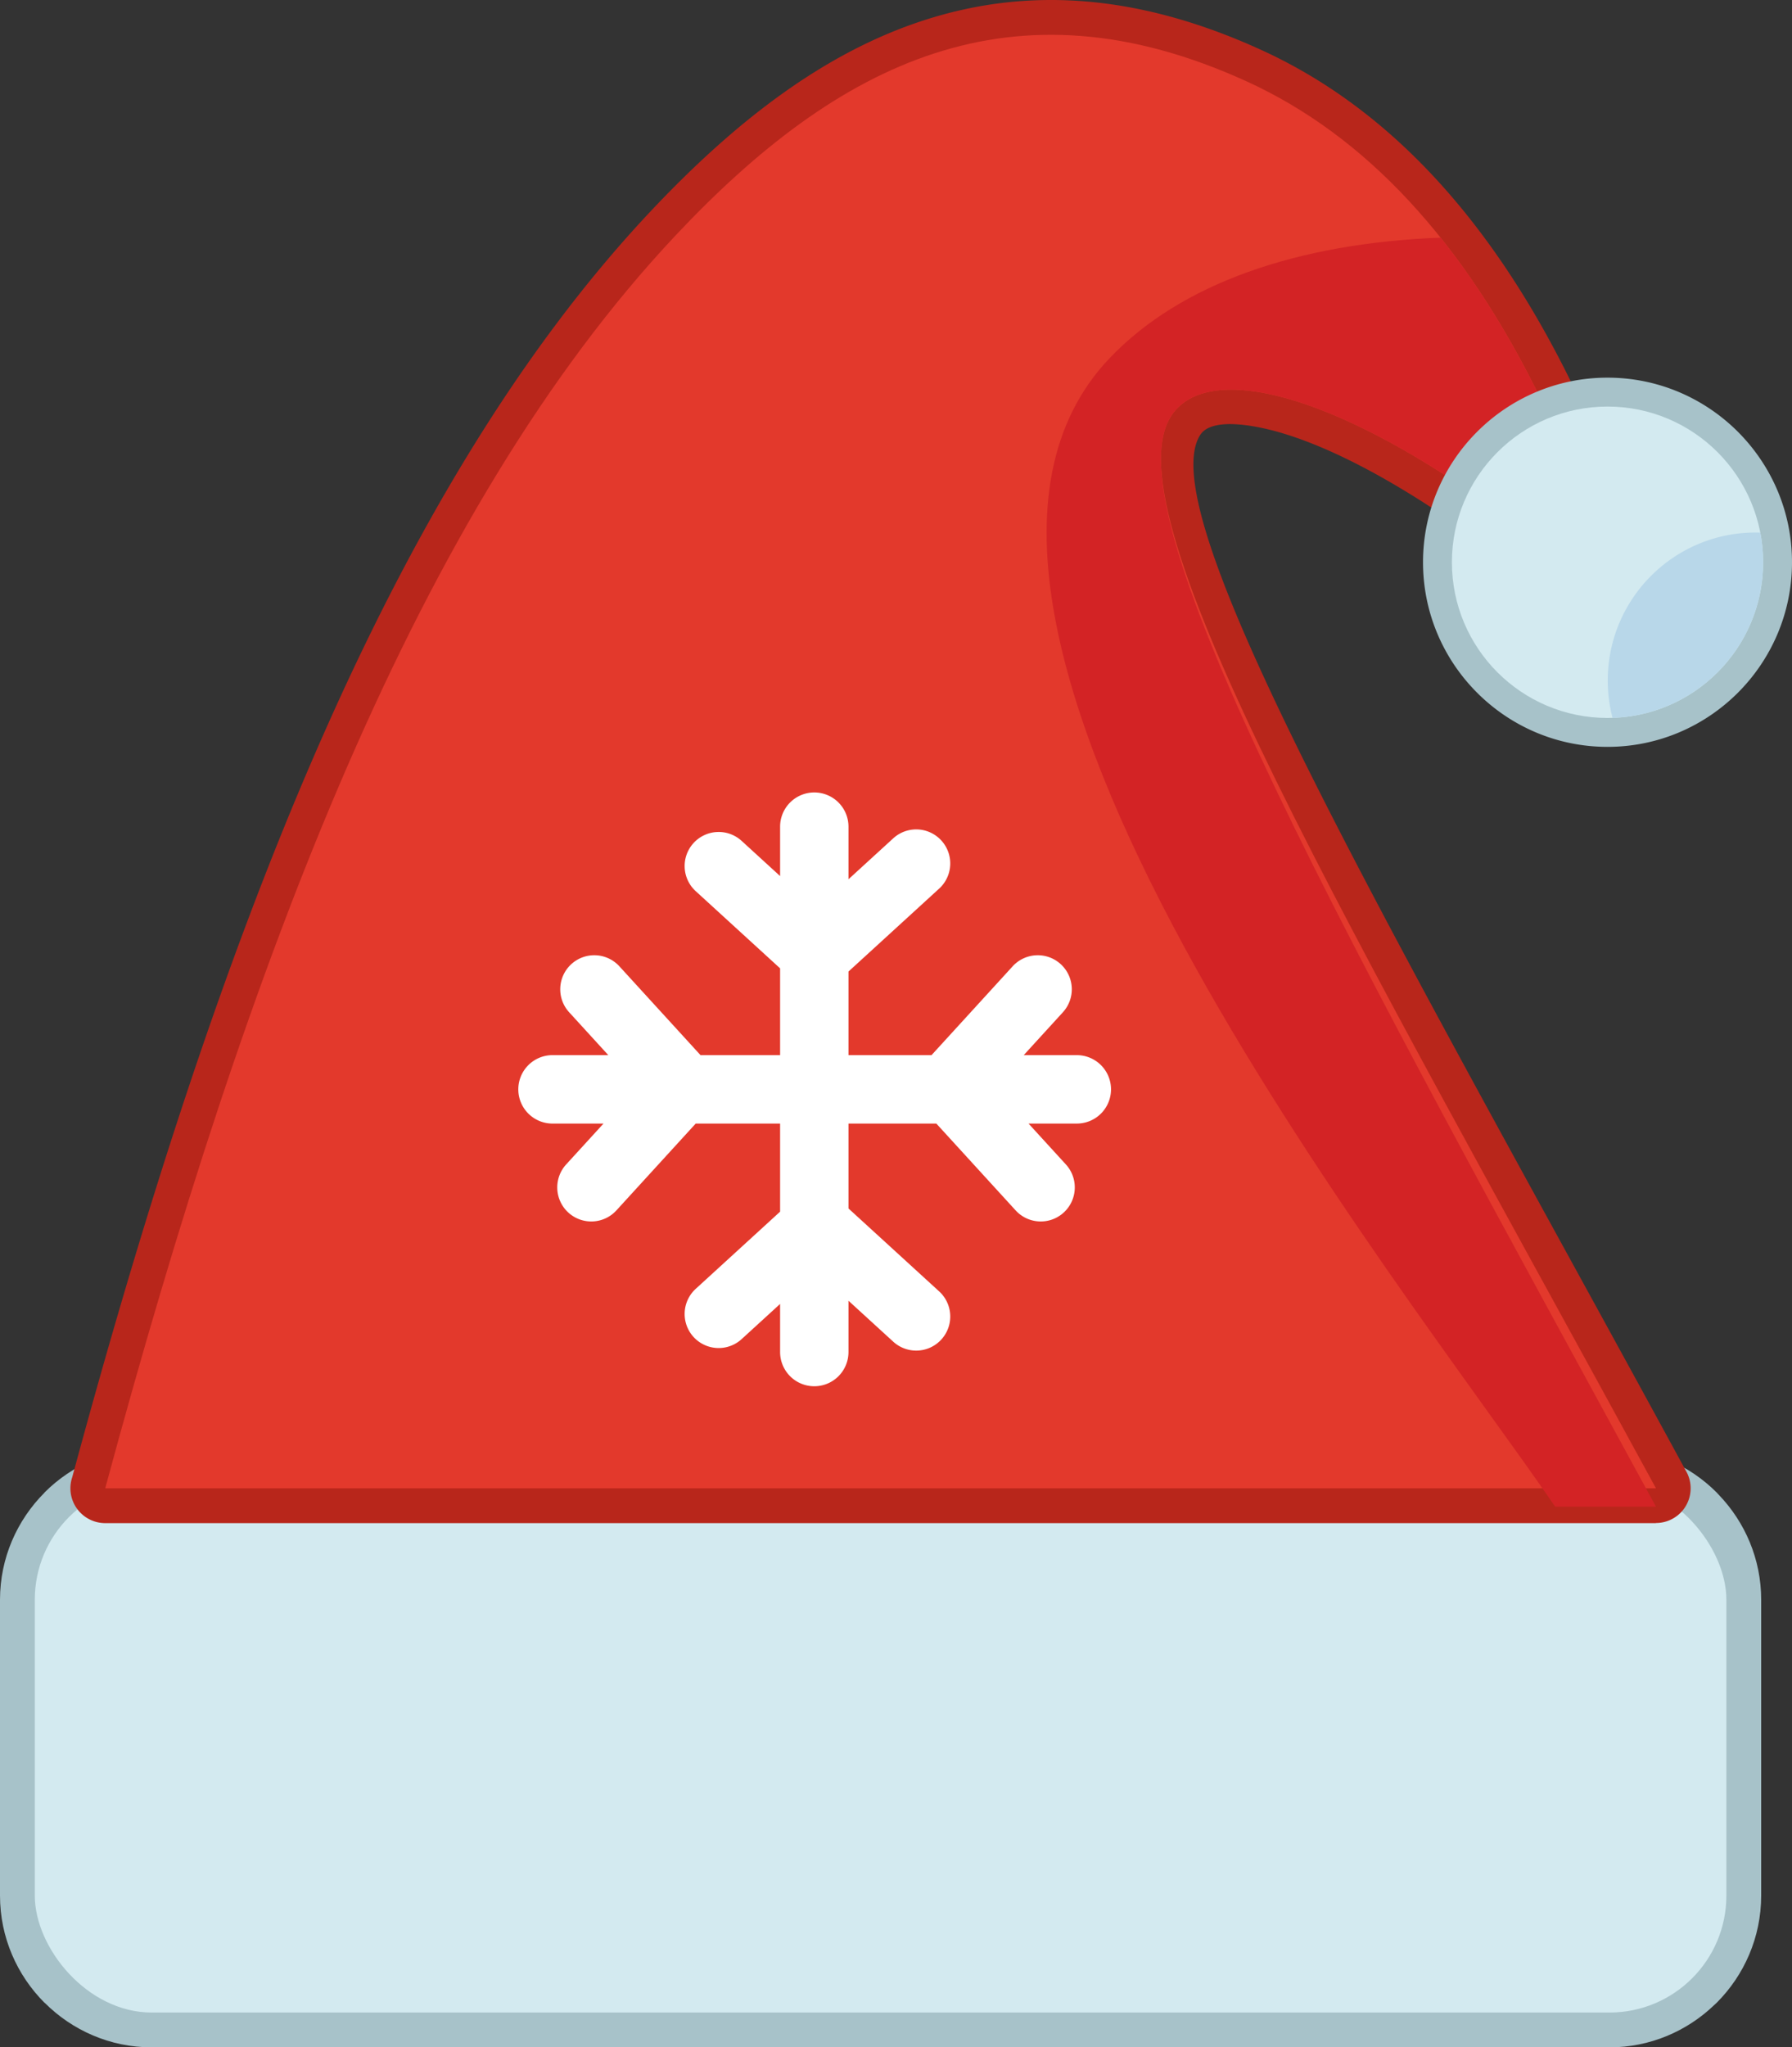 <svg xmlns="http://www.w3.org/2000/svg" shape-rendering="geometricPrecision" text-rendering="geometricPrecision" image-rendering="optimizeQuality" fill-rule="evenodd" clip-rule="evenodd" viewBox="0 0 448 511.526"><rect x="0" y="0" width="448" height="511.526" fill="#333333" stroke="none"/><path fill="#A7C2C9" fill-rule="nonzero" d="M37.923 361.758h364.45c10.435 0 19.921 4.266 26.789 11.134l.491.534c6.581 6.829 10.642 16.096 10.642 26.257v73.922c0 10.436-4.265 19.92-11.133 26.787l-.534.492c-6.829 6.58-16.095 10.642-26.255 10.642H37.923c-10.412 0-19.886-4.264-26.757-11.134h-.032C4.266 493.525 0 484.041 0 473.605v-73.922c0-10.412 4.264-19.887 11.134-26.758v-.033c6.867-6.868 16.354-11.134 26.789-11.134z"/><rect fill="#D3EAF0" x="8.699" y="370.458" width="422.897" height="132.369" rx="29.225" ry="29.225"/><path fill="#B8261B" fill-rule="nonzero" d="M413.993 380.547H26.306a8.7 8.7 0 01-8.252-11.459c17.909-66.281 37.574-127.64 60.852-181.136 23.505-54.017 50.71-99.996 83.515-134.914 21.352-22.724 43.607-39.879 68.524-47.956 25.343-8.22 52.95-6.964 84.424 7.42 15.704 7.173 30.154 17.702 43.259 31.816 12.912 13.908 24.539 31.314 34.783 52.439a8.682 8.682 0 01-1.21 9.399l-17.894 22.156a8.678 8.678 0 01-11.652 1.729 267.97 267.97 0 00-6.873-4.558c-16.142-10.294-30.001-16.453-40.613-18.622-7.922-1.619-13.159-1.047-15.026 1.684l-.147.207c-10.847 17.544 33.302 97.961 94.365 209.173 7.624 13.887 15.558 28.334 27.243 49.778 2.288 4.203.738 9.468-3.465 11.756a8.612 8.612 0 01-4.146 1.057v.031z"/><path fill="#E3392C" d="M413.993 371.848H26.305c35.716-132.287 78.279-244.576 142.437-312.864 40.845-43.472 84.422-65.382 143.025-38.6 29.293 13.384 54.115 39.492 73.83 80.143l-18.051 22.349c-38.055-26.024-66.549-31.816-74.8-18.877-15.773 24.747 45.248 128.385 121.247 267.849z"/><path fill="#D32325" d="M413.993 376.441h-25.198c-38.402-56.032-172.569-222.779-111.396-286.953 17.796-18.67 46.946-28.727 82.741-30.116 9.241 11.564 17.74 25.247 25.456 41.156l-18.052 22.348c-38.053-26.024-66.547-31.817-74.8-18.876-15.771 24.745 45.251 132.977 121.249 272.441z"/><path fill="#A7C2C9" fill-rule="nonzero" d="M401.878 94.357c12.698 0 24.223 5.163 32.584 13.51l.044.046c8.337 8.358 13.494 19.876 13.494 32.566 0 12.698-5.163 24.223-13.51 32.583l-.046.045c-8.357 8.337-19.876 13.494-32.566 13.494-12.713 0-24.239-5.165-32.585-13.509l-.028-.028c-8.344-8.345-13.509-19.872-13.509-32.585 0-12.717 5.165-24.24 13.509-32.585l.028-.028c8.346-8.344 19.872-13.509 32.585-13.509zm22.404 23.691c-5.714-5.716-13.636-9.252-22.404-9.252a31.625 31.625 0 00-22.418 9.265 31.623 31.623 0 00-9.265 22.418 31.625 31.625 0 009.265 22.418 31.625 31.625 0 0022.418 9.265c8.768 0 16.69-3.536 22.404-9.252l.028-.028c5.713-5.712 9.251-13.635 9.251-22.403 0-8.768-3.536-16.69-9.251-22.404l-.028-.027z"/><circle fill="#D3EAF0" cx="401.878" cy="140.479" r="38.903"/><path fill="#B8D7E9" d="M440.072 133.067c.464 2.398.708 4.877.708 7.412 0 21.065-16.745 38.217-37.648 38.879a37.065 37.065 0 01-1.191-9.347c0-20.412 16.546-36.962 36.962-36.962.391 0 .781.006 1.169.018z"/><path fill="#fff" fill-rule="nonzero" d="M195.025 206.54a8.549 8.549 0 018.547-8.547 8.549 8.549 0 018.548 8.547v13.142l11.305-10.332a8.51 8.51 0 0111.487 12.555l-22.792 20.832v20.888h20.758l20.285-22.196a8.51 8.51 0 0112.021-.535 8.51 8.51 0 01.534 12.021l-9.787 10.71h13.274a8.55 8.55 0 018.548 8.548 8.55 8.55 0 01-8.548 8.548h-12.071l9.331 10.207c3.17 3.467 2.932 8.851-.535 12.022-3.467 3.17-8.85 2.932-12.021-.535l-19.827-21.694H212.12v21.211l22.792 20.832a8.51 8.51 0 01-11.487 12.555l-11.305-10.332v12.816a8.55 8.55 0 01-8.548 8.548 8.549 8.549 0 01-8.547-8.548v-12.016l-9.613 8.786a8.508 8.508 0 11-11.487-12.555l21.1-19.285v-22.012h-21.097L154.1 302.415c-3.17 3.467-8.554 3.705-12.021.535a8.511 8.511 0 01-.534-12.022l9.33-10.207h-12.933a8.55 8.55 0 010-17.096h14.137l-9.788-10.71a8.51 8.51 0 01.534-12.021 8.51 8.51 0 0112.022.535l20.284 22.196h19.894v-21.688l-21.1-19.286a8.508 8.508 0 1111.487-12.555l9.613 8.786V206.54z"/></svg>